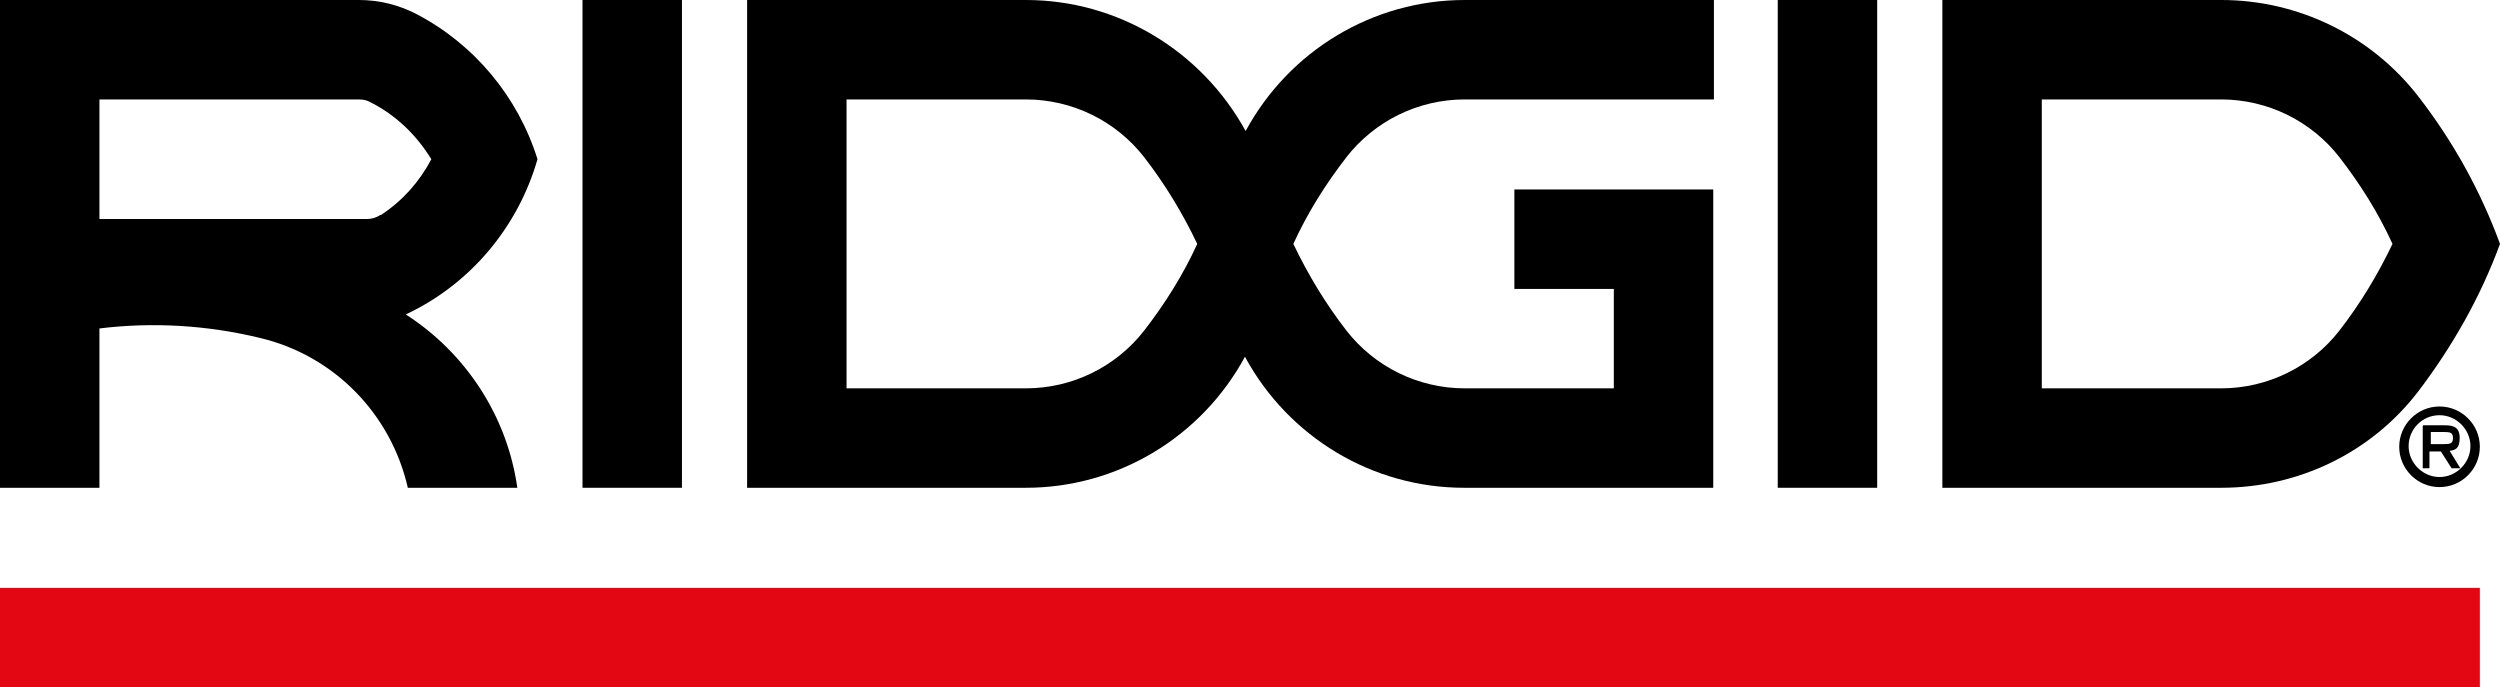 <?xml version="1.0" encoding="UTF-8"?>
<svg id="Ebene_1" data-name="Ebene 1" xmlns="http://www.w3.org/2000/svg" version="1.1" viewBox="0 0 372.1 102.3">
  <defs>
    <style>
      .cls-1 {
        fill: #000;
      }

      .cls-1, .cls-2 {
        stroke-width: 0px;
      }

      .cls-2 {
        fill: #e30613;
      }
    </style>
  </defs>
  <path class="cls-1" d="M303.9,14.8v43h26.7c6.9,0,13.4-3.2,17.6-8.6,3.1-4,5.7-8.3,7.9-12.9-2.1-4.6-4.8-8.9-7.9-12.9-4.2-5.4-10.7-8.6-17.6-8.6h-26.7ZM289.1,72.6V0h41.5c11.5,0,22.3,5.3,29.3,14.3,5.2,6.7,9.3,14.1,12.2,22-2.9,7.9-7.1,15.3-12.2,22-7,9.1-17.8,14.3-29.3,14.3h-41.5Z"/>
  <rect class="cls-2" y="87.5" width="369.1" height="14.8"/>
  <rect class="cls-1" x="86.7" y="0" width="14.8" height="72.6"/>
  <rect class="cls-1" x="264.6" y="0" width="14.8" height="72.6"/>
  <g>
    <path class="cls-1" d="M56.7,32c3.2-2.1,5.7-4.9,7.5-8.3-2.2-3.6-5.3-6.6-9.1-8.5-.5-.3-1.1-.4-1.7-.4H14.8v17.8h39.8c.7,0,1.4-.2,2-.6M14.8,48.9v23.7H0V0h53.4C56.4,0,59.3.7,62,2.1c8.6,4.5,15.1,12.3,18,21.6-2.9,10.1-10,18.6-19.6,23.1,9,5.8,15.1,15.2,16.6,25.8h-16.3c-2.5-11-11-19.7-22-22.3-7.8-1.9-16-2.4-24-1.4"/>
    <path class="cls-1" d="M152.7,0h-41.5v72.6h41.5c13.6,0,26.1-7.5,32.6-19.5,6.5,12,19,19.5,32.6,19.5h37.1V28.2h-29.6v14.8h14.8v14.8h-22.2c-6.9,0-13.4-3.2-17.6-8.6-3.1-4-5.7-8.3-7.9-12.9,2.1-4.6,4.8-8.9,7.9-12.9,4.2-5.4,10.7-8.6,17.6-8.6h37.1V0h-37.1c-13.6,0-26.1,7.5-32.6,19.5C178.8,7.5,166.3,0,152.7,0M152.7,14.8c6.9,0,13.4,3.2,17.6,8.6,3.1,4,5.7,8.3,7.9,12.9-2.1,4.6-4.8,8.9-7.9,12.9-4.2,5.4-10.7,8.6-17.6,8.6h-26.7V14.8h26.7Z"/>
    <path class="cls-1" d="M363.1,61.8c-2.6,0-4.6,2.1-4.6,4.6s2.1,4.6,4.6,4.6,4.6-2.1,4.6-4.6-2.1-4.6-4.6-4.6M363.1,72.5c-3.3,0-6-2.7-6-6s2.7-6,6-6,6,2.7,6,6-2.7,6-6,6"/>
    <path class="cls-1" d="M360.7,63.3h3.2c1.3,0,2.2.3,2.2,1.9s-.7,1.8-1.5,1.9l1.6,2.6h-1.3l-1.6-2.5h-1.7v2.5h-1v-6.3ZM363.8,66.1c.9,0,1.3-.1,1.3-.9s-.4-.9-1.3-.9h-2v1.8h2Z"/>
  </g>
</svg>